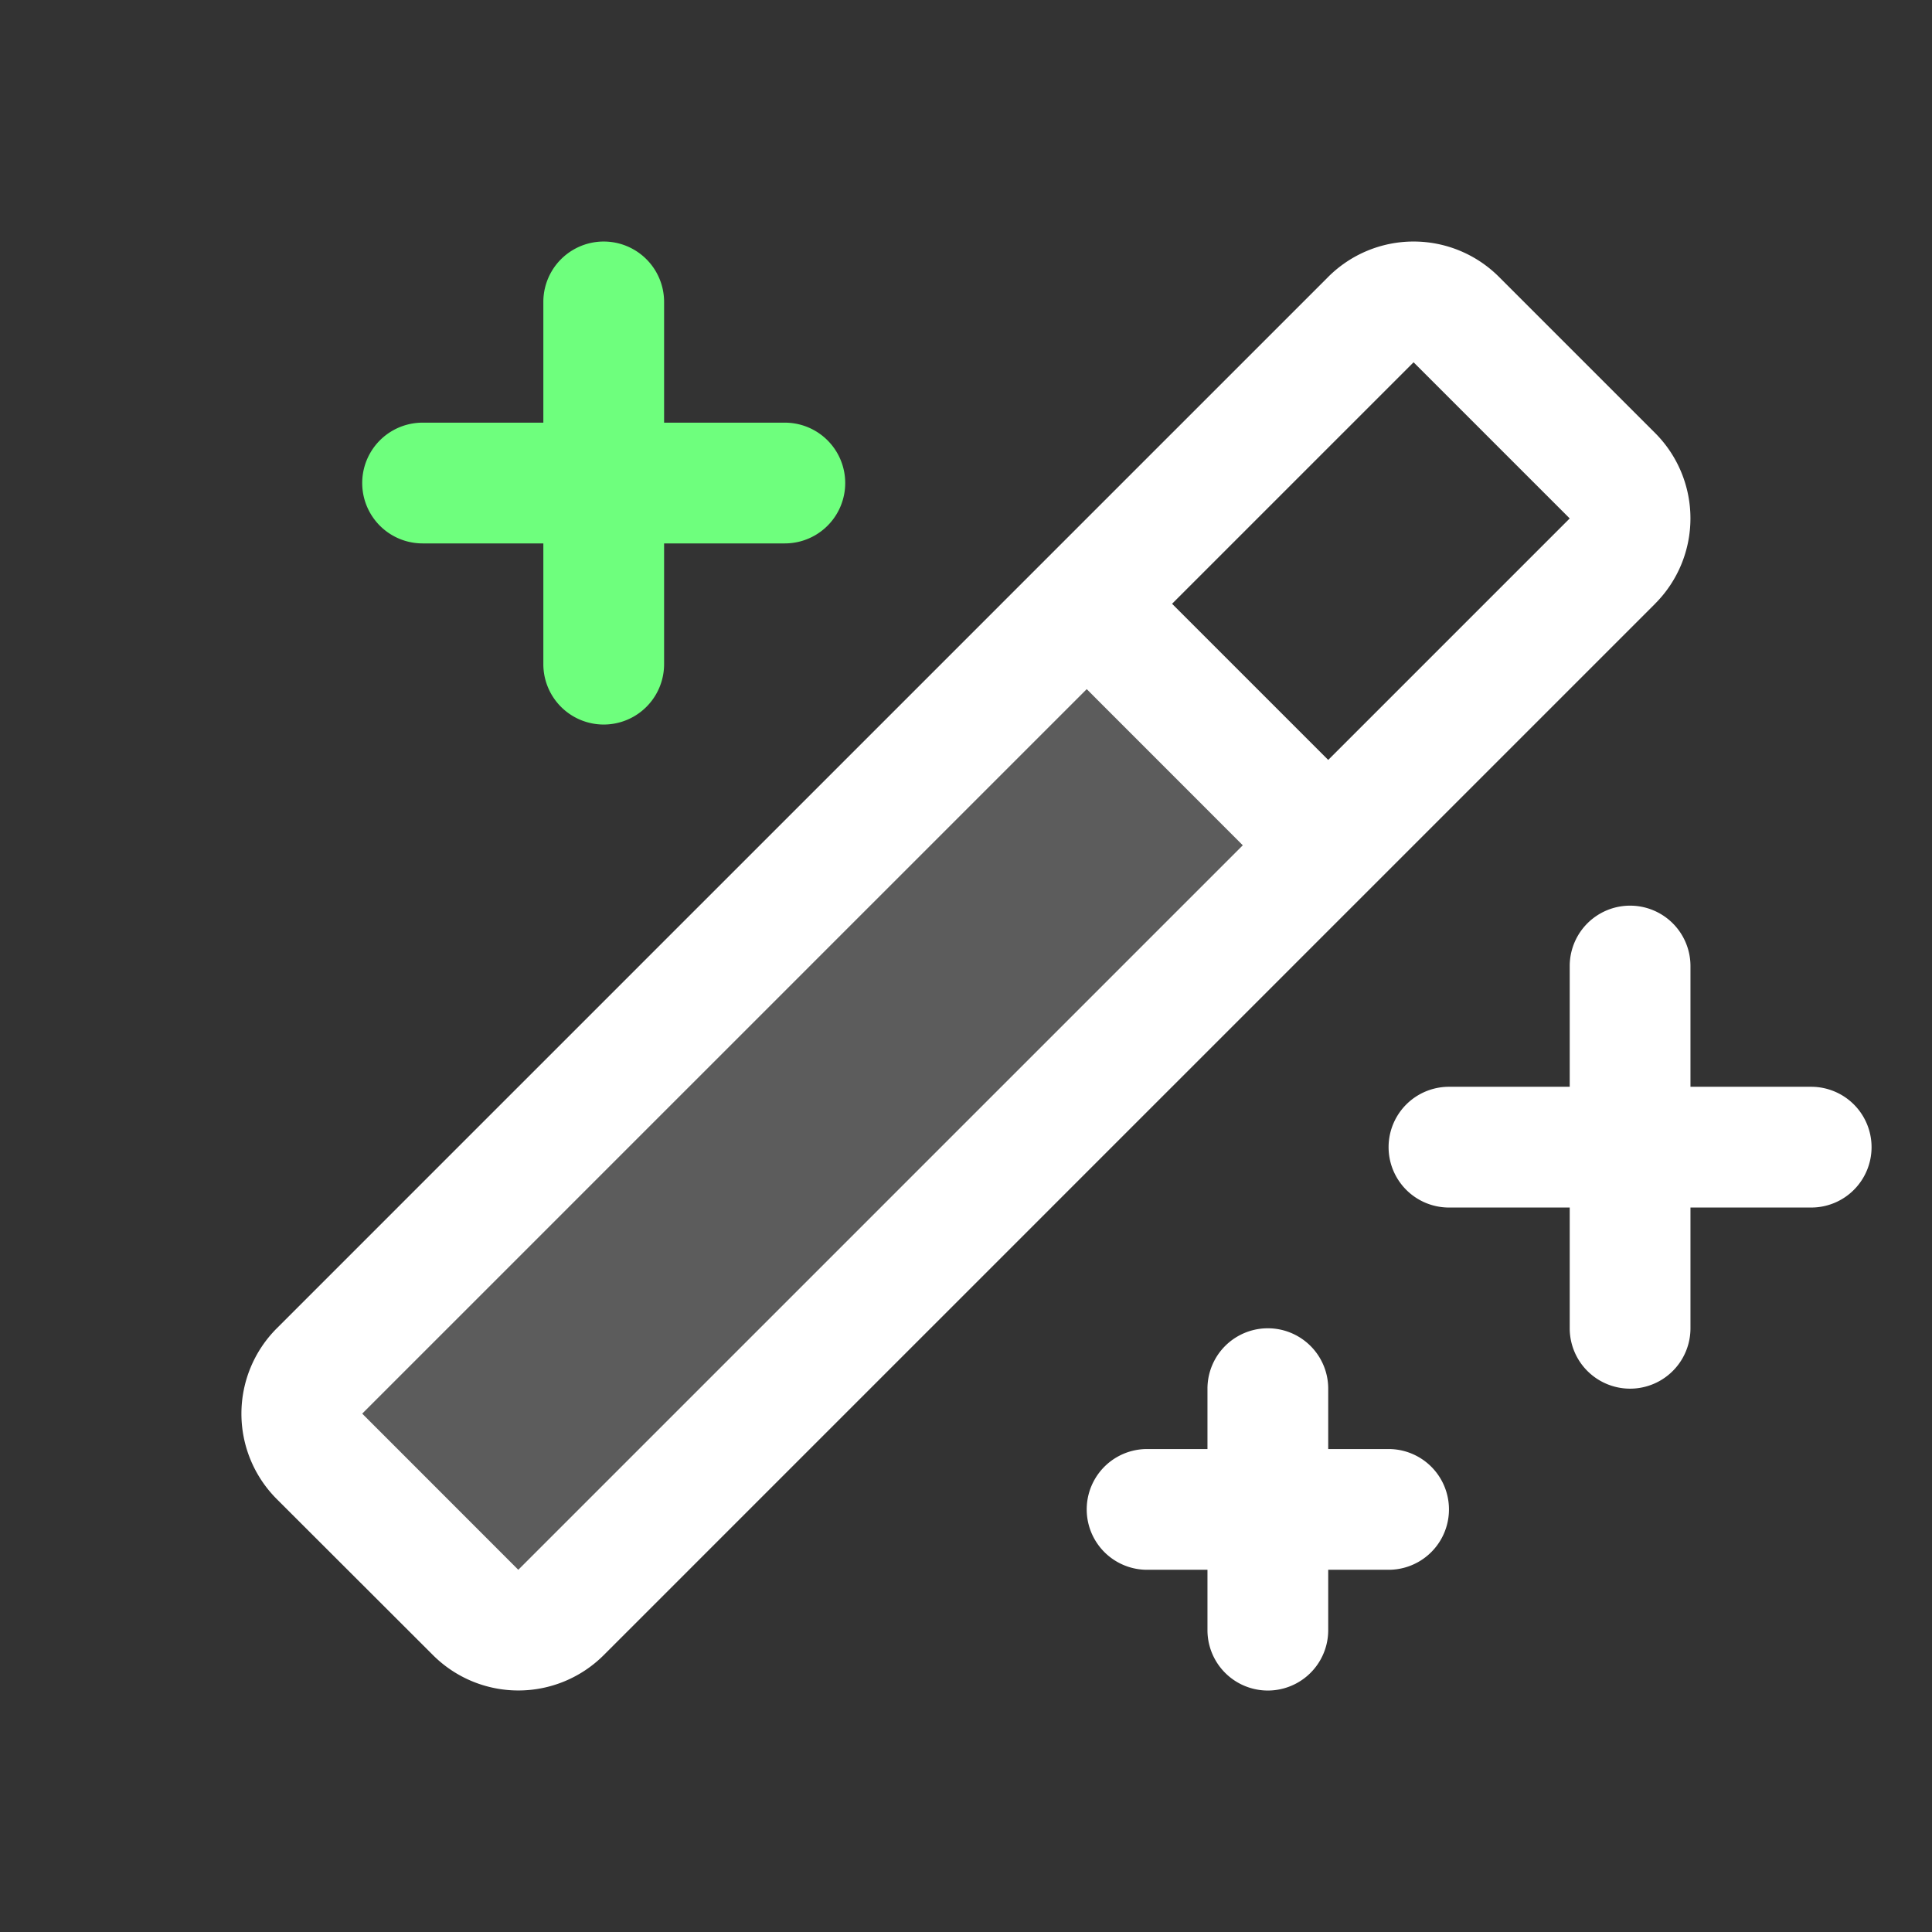 <svg xmlns="http://www.w3.org/2000/svg" width="56" height="56" fill="none"><rect width="100%" height="100%" fill="#333333" stroke="none"/><path fill="#fff" d="M38.5 24.499 16.262 46.737a1.75 1.75 0 0 1-2.474 0l-4.526-4.52a1.75 1.75 0 0 1 0-2.473L31.5 17.499l7 7Z" opacity=".2"/><path fill="#fff" d="M47.973 17.501 17.499 47.975a3.5 3.5 0 0 1-4.948 0l-4.528-4.523a3.5 3.5 0 0 1 0-4.95L38.499 8.026a3.5 3.5 0 0 1 4.95 0l4.524 4.524a3.5 3.5 0 0 1 0 4.95Zm-11.95 7-4.524-4.526-21 21 4.524 4.526 21-21Zm9.476-9.474-4.526-4.526-7 7 4.526 4.526 7-7ZM53.736 34.488a1.75 1.75 0 0 0-1.237-2.987h-3.5v-3.5a1.75 1.75 0 1 0-3.5 0v3.5h-3.5a1.75 1.75 0 1 0 0 3.5h3.5v3.5a1.75 1.75 0 0 0 3.5 0v-3.5h3.5c.464 0 .91-.184 1.237-.513ZM38.499 42.001h1.75a1.75 1.75 0 1 1 0 3.5h-1.75v1.75a1.75 1.75 0 1 1-3.5 0v-1.75h-1.75a1.75 1.75 0 0 1 0-3.5h1.75v-1.75a1.75 1.75 0 1 1 3.5 0v1.75Z"/><path fill="#6EFF7D" d="M19.249 12.251h3.5a1.75 1.75 0 0 1 0 3.5h-3.5v3.5a1.75 1.75 0 0 1-3.5 0v-3.5h-3.5a1.75 1.75 0 0 1 0-3.5h3.5v-3.5a1.75 1.75 0 0 1 3.5 0v3.5Z"/></svg>